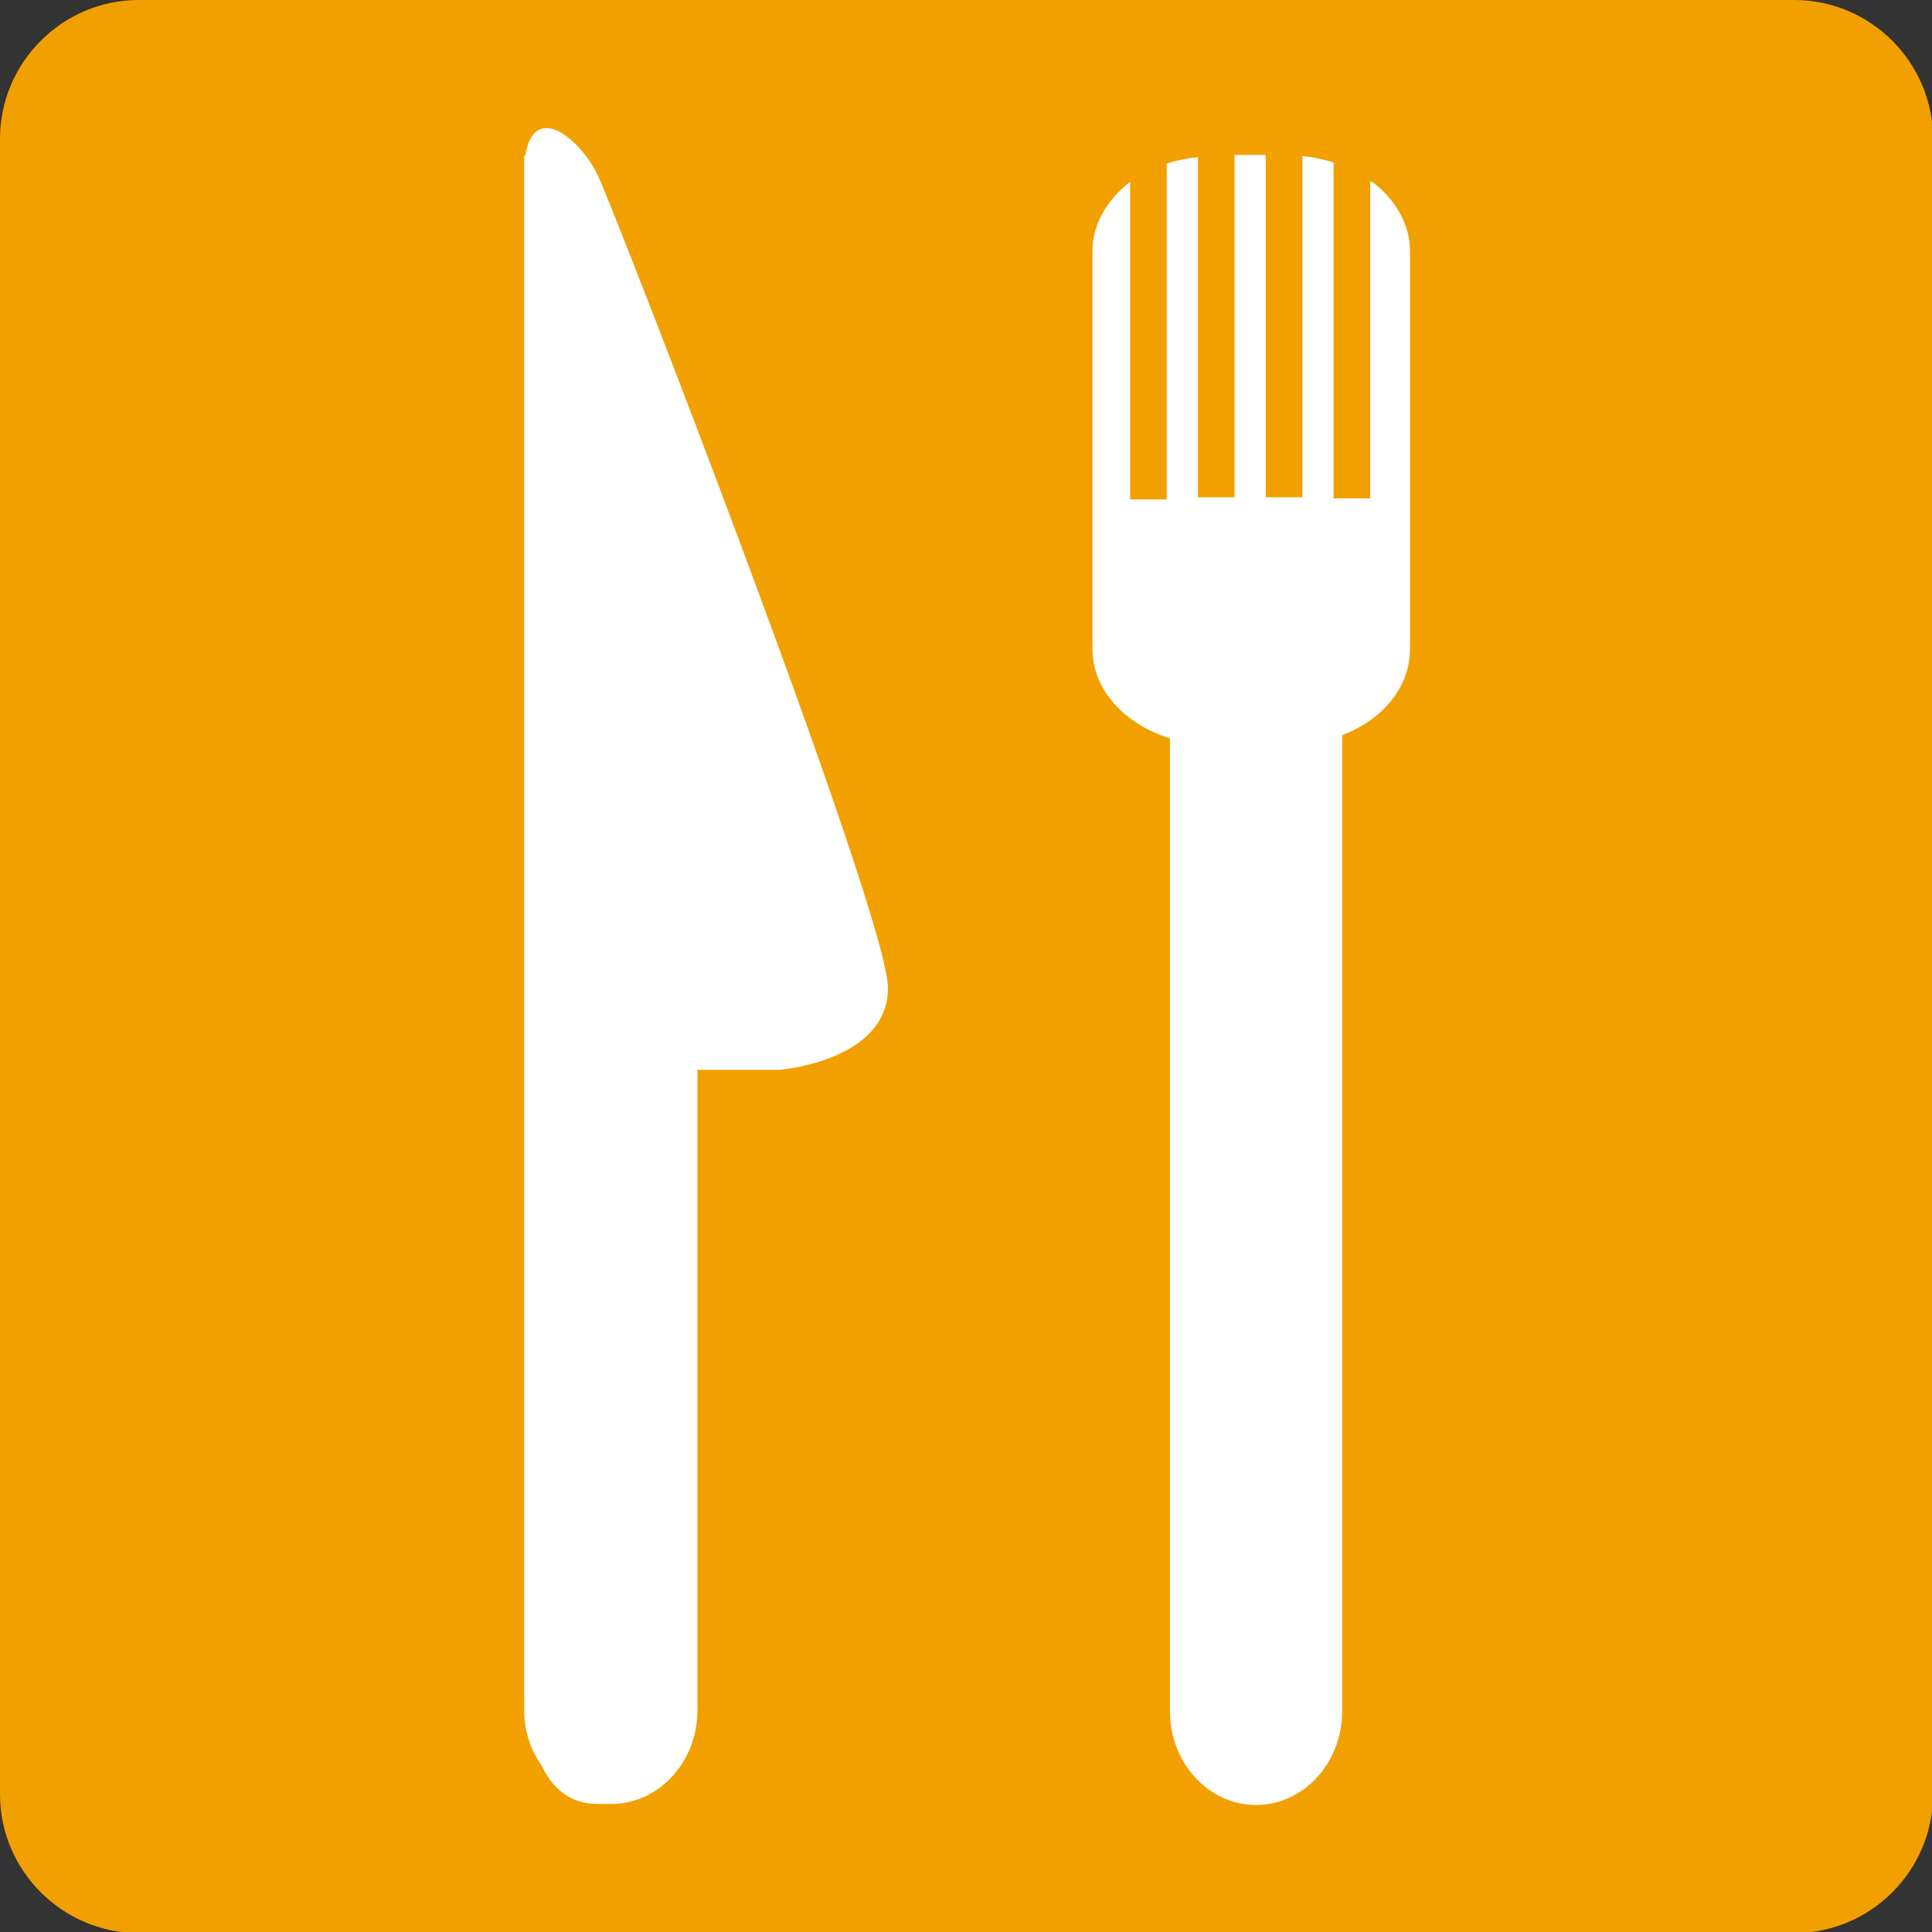 <?xml version="1.0" encoding="UTF-8"?><svg id="_レイヤー_2" xmlns="http://www.w3.org/2000/svg" viewBox="0 0 17.95 17.95"><rect x="0" y="0" width="17.95" height="17.95" fill="#333333" stroke="none"/><g id="_内容"><path d="M0,16.66V1.29C0,.58.58,0,1.29,0h15.38c.71,0,1.29.58,1.29,1.29v15.38c0,.71-.58,1.29-1.29,1.29H1.29c-.71,0-1.29-.58-1.29-1.29Z" style="fill:#f2a000;"/><path d="M4.87,1.44v14.45c0,.19.06.37.16.51.1.21.26.36.52.36.02,0,.04,0,.06,0,.02,0,.05,0,.07,0,.44,0,.8-.39.8-.87v-5.95h.76s1.01-.08,1.01-.76S5.71,1.95,5.55,1.62c-.17-.34-.59-.68-.67-.17Z" style="fill:#fff;"/><path d="M12.73,1.69v2.94h-.34V1.51c-.09-.03-.19-.05-.29-.06v3.17h-.34V1.44h-.29v3.18h-.34V1.46c-.1.01-.2.03-.29.06v3.12h-.34V1.69c-.21.16-.35.39-.35.64v3.7c0,.38.3.7.72.83v9.04c0,.48.36.87.8.87s.8-.39.8-.87V6.83c.37-.14.63-.44.63-.8v-3.7c0-.25-.14-.48-.35-.64Z" style="fill:#fff;"/></g></svg>